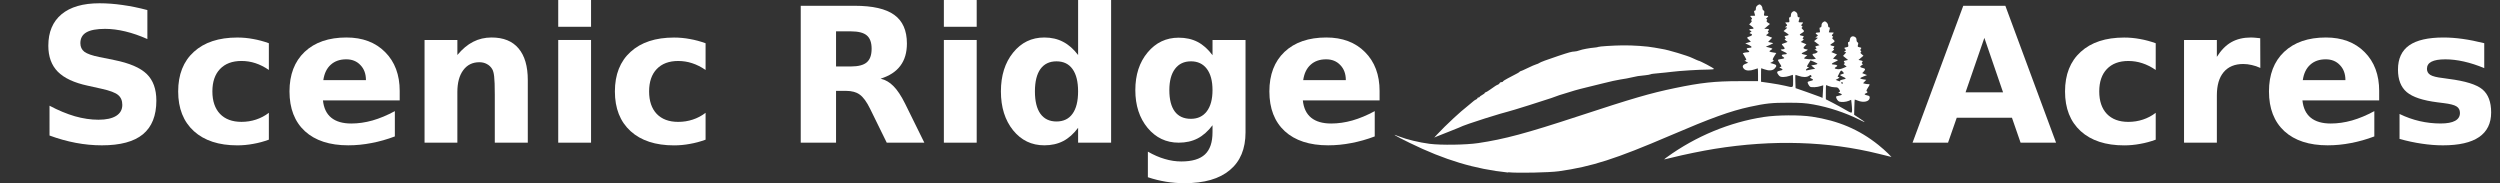 <?xml version="1.0" encoding="UTF-8" standalone="no"?>
<svg
   xmlns:dc="http://purl.org/dc/elements/1.1/"
   xmlns:cc="http://creativecommons.org/ns#"
   xmlns:rdf="http://www.w3.org/1999/02/22-rdf-syntax-ns#"
   xmlns:svg="http://www.w3.org/2000/svg"
   xmlns="http://www.w3.org/2000/svg"
   id="svg8"
   version="1.1"
   viewBox="0 0 140.902 10.325"
   height="10.325mm"
   width="140.902mm">
  <rect x="0" y="0" width="140.902" height="10.325" fill="#333333" stroke="none"/>
  <defs
     id="defs2" />
  <g
     transform="translate(-27.97,-22.864)"
     id="layer1">
    <g
       id="text817"
       style="font-style:normal;font-variant:normal;font-weight:bold;font-stretch:normal;font-size:10.583px;line-height:1.25;font-family:Usenet;-inkscape-font-specification:'Usenet Bold';letter-spacing:0px;word-spacing:0px;fill:#ffffff;fill-opacity:1;stroke:none;stroke-width:0.265"
       aria-label=" Scenic Ridge        Acres ">
      <path
         id="path834"
         style="fill:#ffffff;fill-opacity:1;stroke-width:0.265"
         d="m 36.276,23.432 v 1.633 q -0.636,-0.284 -1.24,-0.429 -0.605,-0.145 -1.142,-0.145 -0.713,0 -1.054,0.196 -0.341,0.196 -0.341,0.61 0,0.31 0.227,0.486 0.233,0.171 0.837,0.295 l 0.847,0.171 q 1.287,0.258 1.829,0.785 0.543,0.527 0.543,1.499 0,1.276 -0.76,1.902 -0.754,0.62 -2.31,0.62 -0.734,0 -1.473,-0.14 -0.739,-0.14 -1.478,-0.413 V 28.822 q 0.739,0.393 1.426,0.594 0.692,0.196 1.333,0.196 0.651,0 0.997,-0.217 0.346,-0.217 0.346,-0.62 0,-0.362 -0.238,-0.558 -0.233,-0.196 -0.935,-0.351 l -0.77,-0.171 q -1.158,-0.248 -1.695,-0.791 -0.532,-0.543 -0.532,-1.462 0,-1.152 0.744,-1.773 0.744,-0.62 2.139,-0.62 0.636,0 1.307,0.098 0.672,0.093 1.39,0.284 z" />
      <path
         id="path836"
         style="fill:#ffffff;fill-opacity:1;stroke-width:0.265"
         d="m 43.123,25.298 v 1.509 Q 42.746,26.548 42.364,26.424 41.986,26.3 41.578,26.3 q -0.775,0 -1.209,0.455 -0.429,0.45 -0.429,1.261 0,0.811 0.429,1.266 0.434,0.45 1.209,0.45 0.434,0 0.822,-0.129 0.393,-0.129 0.723,-0.382 v 1.514 q -0.434,0.16 -0.884,0.238 -0.444,0.083 -0.894,0.083 -1.566,0 -2.449,-0.801 -0.884,-0.806 -0.884,-2.238 0,-1.431 0.884,-2.232 0.884,-0.806 2.449,-0.806 0.455,0 0.894,0.083 0.444,0.078 0.884,0.238 z" />
      <path
         id="path838"
         style="fill:#ffffff;fill-opacity:1;stroke-width:0.265"
         d="m 50.497,27.995 v 0.527 h -4.325 q 0.067,0.651 0.47,0.977 0.403,0.326 1.127,0.326 0.584,0 1.194,-0.171 0.615,-0.176 1.261,-0.527 v 1.426 q -0.656,0.248 -1.313,0.372 -0.656,0.129 -1.313,0.129 -1.571,0 -2.444,-0.796 -0.868,-0.801 -0.868,-2.243 0,-1.416 0.853,-2.227 0.858,-0.811 2.356,-0.811 1.364,0 2.181,0.822 0.822,0.822 0.822,2.196 z m -1.902,-0.615 q 0,-0.527 -0.31,-0.847 -0.305,-0.326 -0.801,-0.326 -0.537,0 -0.873,0.305 -0.336,0.3 -0.419,0.868 z" />
      <path
         id="path840"
         style="fill:#ffffff;fill-opacity:1;stroke-width:0.265"
         d="m 57.717,27.38 v 3.524 h -1.86 v -0.574 -2.124 q 0,-0.749 -0.036,-1.034 -0.031,-0.284 -0.114,-0.419 -0.109,-0.181 -0.295,-0.279 -0.186,-0.103 -0.424,-0.103 -0.579,0 -0.91,0.45 -0.331,0.444 -0.331,1.235 V 30.905 H 51.898 V 25.117 h 1.85 v 0.847 q 0.419,-0.506 0.889,-0.744 0.47,-0.243 1.039,-0.243 1.003,0 1.519,0.615 0.522,0.615 0.522,1.788 z" />
      <path
         id="path842"
         style="fill:#ffffff;fill-opacity:1;stroke-width:0.265"
         d="m 59.432,25.117 h 1.85 v 5.788 h -1.85 z m 0,-2.253 h 1.85 v 1.509 h -1.85 z" />
      <path
         id="path844"
         style="fill:#ffffff;fill-opacity:1;stroke-width:0.265"
         d="m 67.737,25.298 v 1.509 q -0.377,-0.258 -0.76,-0.382 -0.377,-0.124 -0.785,-0.124 -0.775,0 -1.209,0.455 -0.429,0.45 -0.429,1.261 0,0.811 0.429,1.266 0.434,0.45 1.209,0.45 0.434,0 0.822,-0.129 0.393,-0.129 0.723,-0.382 v 1.514 q -0.434,0.16 -0.884,0.238 -0.444,0.083 -0.894,0.083 -1.566,0 -2.449,-0.801 -0.884,-0.806 -0.884,-2.238 0,-1.431 0.884,-2.232 0.884,-0.806 2.449,-0.806 0.455,0 0.894,0.083 0.444,0.078 0.884,0.238 z" />
      <path
         id="path846"
         style="fill:#ffffff;fill-opacity:1;stroke-width:0.265"
         d="m 75.927,26.61 q 0.625,0 0.894,-0.233 0.274,-0.233 0.274,-0.765 0,-0.527 -0.274,-0.754 -0.269,-0.227 -0.894,-0.227 h -0.837 v 1.979 z m -0.837,1.375 v 2.92 h -1.99 v -7.715 h 3.039 q 1.524,0 2.232,0.512 0.713,0.512 0.713,1.617 0,0.765 -0.372,1.256 -0.367,0.491 -1.111,0.723 0.408,0.093 0.729,0.424 0.326,0.326 0.656,0.992 l 1.08,2.191 h -2.119 l -0.941,-1.917 q -0.284,-0.579 -0.579,-0.791 -0.289,-0.212 -0.775,-0.212 z" />
      <path
         id="path848"
         style="fill:#ffffff;fill-opacity:1;stroke-width:0.265"
         d="m 81.167,25.117 h 1.85 v 5.788 h -1.85 z m 0,-2.253 h 1.85 v 1.509 h -1.85 z" />
      <path
         id="path850"
         style="fill:#ffffff;fill-opacity:1;stroke-width:0.265"
         d="m 88.733,25.964 v -3.101 h 1.86 v 8.041 h -1.86 v -0.837 q -0.382,0.512 -0.842,0.749 -0.46,0.238 -1.065,0.238 -1.07,0 -1.757,-0.847 -0.687,-0.853 -0.687,-2.191 0,-1.338 0.687,-2.186 0.687,-0.853 1.757,-0.853 0.599,0 1.059,0.243 0.465,0.238 0.847,0.744 z M 87.513,29.711 q 0.594,0 0.904,-0.434 0.315,-0.434 0.315,-1.261 0,-0.827 -0.315,-1.261 -0.31,-0.434 -0.904,-0.434 -0.589,0 -0.904,0.434 -0.31,0.434 -0.31,1.261 0,0.827 0.31,1.261 0.315,0.434 0.904,0.434 z" />
      <path
         id="path852"
         style="fill:#ffffff;fill-opacity:1;stroke-width:0.265"
         d="m 96.309,29.923 q -0.382,0.506 -0.842,0.744 -0.46,0.238 -1.065,0.238 -1.059,0 -1.752,-0.832 -0.692,-0.837 -0.692,-2.129 0,-1.297 0.692,-2.124 0.692,-0.832 1.752,-0.832 0.605,0 1.065,0.238 0.46,0.238 0.842,0.749 V 25.117 h 1.86 v 5.204 q 0,1.395 -0.884,2.129 -0.878,0.739 -2.553,0.739 -0.543,0 -1.049,-0.083 -0.506,-0.083 -1.018,-0.253 v -1.442 q 0.486,0.279 0.951,0.413 0.465,0.14 0.935,0.14 0.91,0 1.333,-0.398 0.424,-0.398 0.424,-1.245 z m -1.22,-3.602 q -0.574,0 -0.894,0.424 -0.32,0.424 -0.32,1.199 0,0.796 0.31,1.209 0.31,0.408 0.904,0.408 0.579,0 0.899,-0.424 0.32,-0.424 0.32,-1.194 0,-0.775 -0.32,-1.199 -0.32,-0.424 -0.899,-0.424 z" />
      <path
         id="path854"
         style="fill:#ffffff;fill-opacity:1;stroke-width:0.265"
         d="m 105.724,27.995 v 0.527 h -4.325 q 0.067,0.651 0.47,0.977 0.403,0.326 1.127,0.326 0.584,0 1.194,-0.171 0.615,-0.176 1.261,-0.527 v 1.426 q -0.656,0.248 -1.313,0.372 -0.656,0.129 -1.313,0.129 -1.571,0 -2.444,-0.796 -0.868,-0.801 -0.868,-2.243 0,-1.416 0.853,-2.227 0.858,-0.811 2.356,-0.811 1.364,0 2.181,0.822 0.822,0.822 0.822,2.196 z m -1.902,-0.615 q 0,-0.527 -0.31,-0.847 -0.305,-0.326 -0.801,-0.326 -0.537,0 -0.873,0.305 -0.336,0.3 -0.419,0.868 z" />
      <path
         id="path856"
         style="fill:#ffffff;fill-opacity:1;stroke-width:0.265"
         d="m 141.365,29.499 h -3.111 l -0.491,1.406 h -2 l 2.858,-7.715 h 2.372 l 2.858,7.715 h -2 z m -2.615,-1.431 h 2.114 l -1.054,-3.07 z" />
      <path
         id="path858"
         style="fill:#ffffff;fill-opacity:1;stroke-width:0.265"
         d="m 149.468,25.298 v 1.509 q -0.377,-0.258 -0.76,-0.382 -0.377,-0.124 -0.785,-0.124 -0.775,0 -1.209,0.455 -0.429,0.45 -0.429,1.261 0,0.811 0.429,1.266 0.434,0.45 1.209,0.45 0.434,0 0.822,-0.129 0.393,-0.129 0.723,-0.382 v 1.514 q -0.434,0.16 -0.884,0.238 -0.444,0.083 -0.894,0.083 -1.566,0 -2.449,-0.801 -0.884,-0.806 -0.884,-2.238 0,-1.431 0.884,-2.232 0.884,-0.806 2.449,-0.806 0.455,0 0.894,0.083 0.444,0.078 0.884,0.238 z" />
      <path
         id="path860"
         style="fill:#ffffff;fill-opacity:1;stroke-width:0.265"
         d="m 155.364,26.693 q -0.243,-0.114 -0.486,-0.165 -0.238,-0.057 -0.481,-0.057 -0.713,0 -1.101,0.46 -0.382,0.455 -0.382,1.307 v 2.667 h -1.85 V 25.117 h 1.85 v 0.951 q 0.357,-0.568 0.816,-0.827 0.465,-0.264 1.111,-0.264 0.093,0 0.202,0.01 0.109,0.005 0.315,0.031 z" />
      <path
         id="path862"
         style="fill:#ffffff;fill-opacity:1;stroke-width:0.265"
         d="m 162.062,27.995 v 0.527 h -4.325 q 0.067,0.651 0.47,0.977 0.403,0.326 1.127,0.326 0.584,0 1.194,-0.171 0.615,-0.176 1.261,-0.527 v 1.426 q -0.656,0.248 -1.313,0.372 -0.656,0.129 -1.313,0.129 -1.571,0 -2.444,-0.796 -0.868,-0.801 -0.868,-2.243 0,-1.416 0.853,-2.227 0.858,-0.811 2.356,-0.811 1.364,0 2.181,0.822 0.822,0.822 0.822,2.196 z m -1.902,-0.615 q 0,-0.527 -0.31,-0.847 -0.305,-0.326 -0.801,-0.326 -0.537,0 -0.873,0.305 -0.336,0.3 -0.419,0.868 z" />
      <path
         id="path864"
         style="fill:#ffffff;fill-opacity:1;stroke-width:0.265"
         d="m 167.984,25.298 v 1.406 q -0.594,-0.248 -1.147,-0.372 -0.553,-0.124 -1.044,-0.124 -0.527,0 -0.785,0.134 -0.253,0.129 -0.253,0.403 0,0.222 0.191,0.341 0.196,0.119 0.698,0.176 l 0.326,0.047 q 1.421,0.181 1.912,0.594 0.491,0.413 0.491,1.297 0,0.925 -0.682,1.39 -0.682,0.465 -2.036,0.465 -0.574,0 -1.189,-0.093 -0.61,-0.088 -1.256,-0.269 v -1.406 q 0.553,0.269 1.132,0.403 0.584,0.134 1.183,0.134 0.543,0 0.816,-0.15 0.274,-0.15 0.274,-0.444 0,-0.248 -0.191,-0.367 -0.186,-0.124 -0.749,-0.191 l -0.326,-0.041 q -1.235,-0.155 -1.731,-0.574 -0.496,-0.419 -0.496,-1.271 0,-0.92 0.63,-1.364 0.63,-0.444 1.933,-0.444 0.512,0 1.075,0.078 0.563,0.078 1.225,0.243 z" />
    </g>
    <path
       id="path1021"
       d="m 112.966,32.588 c -1.866,-0.193 -3.583,-0.709 -5.54,-1.668 -0.857,-0.42 -1.098,-0.568 -0.59,-0.362 0.405,0.163 1.129,0.338 1.709,0.412 0.647,0.082 2.052,0.061 2.736,-0.041 1.484,-0.222 2.709,-0.551 5.648,-1.517 3.085,-1.014 4.041,-1.292 5.443,-1.584 1.464,-0.305 2.246,-0.389 3.604,-0.39 l 1.078,-4.94e-4 v -0.361 c 0,-0.198 -0.007,-0.361 -0.015,-0.361 -0.008,0 -0.094,0.028 -0.19,0.062 -0.248,0.088 -0.475,0.079 -0.575,-0.021 -0.128,-0.128 -0.104,-0.227 0.072,-0.295 l 0.154,-0.06 -0.123,-0.068 c -0.084,-0.046 -0.1,-0.068 -0.051,-0.069 0.094,-0.002 0.091,-0.023 -0.03,-0.23 l -0.102,-0.174 0.091,-0.025 c 0.05,-0.013 0.133,-0.025 0.184,-0.025 0.115,-4.94e-4 0.12,-0.065 0.009,-0.124 -0.1,-0.054 -0.07,-0.122 0.055,-0.123 0.206,-0.002 0.208,-0.071 0.003,-0.164 l -0.201,-0.091 0.158,-0.047 0.158,-0.047 -0.106,-0.1 c -0.136,-0.128 -0.134,-0.148 0.024,-0.193 0.158,-0.045 0.194,-0.122 0.074,-0.16 -0.083,-0.026 -0.084,-0.03 -0.013,-0.083 0.071,-0.052 0.071,-0.057 0.003,-0.083 -0.113,-0.044 -0.084,-0.101 0.051,-0.101 0.157,0 0.156,-0.043 -0.003,-0.16 l -0.127,-0.094 0.089,-0.095 c 0.063,-0.067 0.075,-0.103 0.04,-0.125 -0.036,-0.023 -0.035,-0.038 0.006,-0.063 0.043,-0.027 0.038,-0.051 -0.022,-0.118 -0.076,-0.084 -0.075,-0.085 0.073,-0.085 0.083,0 0.15,-0.005 0.15,-0.011 0,-0.006 -0.017,-0.07 -0.038,-0.144 -0.03,-0.106 -0.026,-0.133 0.021,-0.133 0.037,0 0.059,-0.043 0.059,-0.119 0,-0.082 0.033,-0.14 0.106,-0.188 0.1,-0.065 0.111,-0.065 0.185,0.002 0.043,0.039 0.079,0.115 0.079,0.169 0,0.054 0.028,0.108 0.063,0.122 0.047,0.018 0.056,0.059 0.036,0.163 -0.025,0.134 -0.021,0.139 0.102,0.139 0.145,0 0.159,0.027 0.056,0.111 -0.054,0.044 -0.059,0.064 -0.019,0.08 0.038,0.016 0.041,0.037 0.01,0.074 -0.032,0.039 -0.016,0.071 0.066,0.124 l 0.11,0.072 -0.16,0.137 -0.16,0.137 0.134,0.002 c 0.139,0.002 0.165,0.035 0.089,0.112 -0.032,0.032 -0.031,0.053 0.006,0.076 0.036,0.022 0.024,0.051 -0.042,0.101 l -0.093,0.07 0.175,0.07 0.175,0.07 -0.114,0.119 -0.114,0.119 0.119,0.026 c 0.065,0.014 0.137,0.031 0.16,0.037 0.023,0.006 -0.06,0.055 -0.184,0.108 l -0.225,0.097 0.143,0.036 c 0.27,0.069 0.269,0.068 0.143,0.151 -0.13,0.085 -0.116,0.097 0.153,0.142 l 0.153,0.025 -0.102,0.162 c -0.115,0.182 -0.125,0.231 -0.051,0.256 0.029,0.01 -0.002,0.045 -0.071,0.081 l -0.122,0.064 0.174,0.047 c 0.201,0.054 0.22,0.124 0.073,0.271 -0.118,0.118 -0.319,0.131 -0.577,0.038 -0.09,-0.033 -0.169,-0.059 -0.175,-0.06 -0.006,-3.26e-4 -0.01,0.171 -0.01,0.381 v 0.381 l 0.515,0.074 c 0.283,0.041 0.663,0.109 0.845,0.153 0.478,0.114 0.448,0.132 0.448,-0.27 0,-0.192 -0.007,-0.349 -0.015,-0.349 -0.008,0 -0.094,0.028 -0.19,0.062 -0.096,0.034 -0.254,0.062 -0.351,0.062 -0.142,0 -0.193,-0.021 -0.262,-0.108 -0.121,-0.153 -0.106,-0.213 0.059,-0.244 0.188,-0.035 0.208,-0.075 0.07,-0.142 -0.09,-0.044 -0.098,-0.057 -0.04,-0.071 0.092,-0.021 0.092,-0.023 -0.037,-0.218 -0.06,-0.09 -0.098,-0.175 -0.086,-0.187 0.013,-0.013 0.099,-0.033 0.191,-0.046 0.188,-0.025 0.205,-0.051 0.084,-0.126 -0.108,-0.067 -0.067,-0.132 0.084,-0.132 0.189,0 0.18,-0.068 -0.02,-0.15 -0.205,-0.084 -0.237,-0.138 -0.085,-0.138 0.145,0 0.156,-0.052 0.039,-0.178 -0.094,-0.101 -0.096,-0.113 -0.029,-0.134 0.041,-0.013 0.12,-0.042 0.175,-0.064 l 0.101,-0.041 -0.097,-0.073 c -0.072,-0.054 -0.082,-0.079 -0.04,-0.093 0.049,-0.016 0.049,-0.03 9.8e-4,-0.088 -0.05,-0.061 -0.042,-0.071 0.072,-0.094 0.07,-0.014 0.128,-0.037 0.128,-0.051 -2.3e-4,-0.014 -0.065,-0.068 -0.145,-0.119 l -0.144,-0.093 0.114,-0.1 c 0.103,-0.09 0.106,-0.101 0.032,-0.103 -0.081,-0.003 -0.081,-0.004 -0.003,-0.062 0.076,-0.058 0.076,-0.062 0.004,-0.142 -0.074,-0.081 -0.073,-0.083 0.06,-0.083 0.131,0 0.134,-0.004 0.112,-0.144 -0.018,-0.108 -0.009,-0.144 0.036,-0.144 0.038,0 0.059,-0.043 0.059,-0.121 0,-0.077 0.032,-0.143 0.088,-0.182 0.078,-0.055 0.098,-0.054 0.185,0.003 0.065,0.043 0.097,0.103 0.097,0.182 0,0.078 0.021,0.119 0.062,0.119 0.073,0 0.071,-0.012 0.023,0.154 -0.038,0.133 -0.037,0.133 0.109,0.133 0.146,0 0.147,4.94e-4 0.071,0.085 -0.066,0.073 -0.068,0.09 -0.017,0.123 0.047,0.031 0.049,0.046 0.008,0.072 -0.04,0.026 -0.033,0.051 0.031,0.109 0.11,0.1 0.105,0.127 -0.04,0.213 -0.156,0.092 -0.155,0.121 0.005,0.153 0.114,0.023 0.122,0.033 0.072,0.094 -0.048,0.058 -0.048,0.071 9.9e-4,0.088 0.042,0.014 0.032,0.039 -0.041,0.094 l -0.099,0.074 0.159,0.066 0.159,0.066 -0.096,0.102 c -0.081,0.086 -0.087,0.108 -0.036,0.141 0.033,0.021 0.093,0.039 0.132,0.039 0.125,9.87e-4 0.077,0.059 -0.124,0.149 -0.199,0.089 -0.194,0.104 0.052,0.159 l 0.123,0.027 -0.092,0.075 c -0.051,0.041 -0.092,0.085 -0.092,0.096 0,0.038 0.447,0.078 0.559,0.05 l 0.109,-0.027 -0.109,-0.114 c -0.111,-0.116 -0.106,-0.17 0.015,-0.17 0.037,0 0.102,-0.025 0.144,-0.056 0.073,-0.054 0.071,-0.06 -0.043,-0.122 -0.083,-0.045 -0.098,-0.066 -0.049,-0.067 0.083,-0.002 0.093,-0.047 0.025,-0.114 -0.035,-0.035 -0.013,-0.055 0.087,-0.081 l 0.134,-0.035 -0.153,-0.117 -0.153,-0.117 0.117,-0.096 c 0.104,-0.085 0.108,-0.096 0.035,-0.099 l -0.082,-0.003 0.082,-0.063 c 0.077,-0.059 0.078,-0.065 0.01,-0.103 -0.111,-0.063 -0.085,-0.119 0.056,-0.119 0.124,0 0.127,-0.004 0.101,-0.144 -0.021,-0.114 -0.014,-0.144 0.036,-0.144 0.043,0 0.064,-0.039 0.064,-0.119 0,-0.078 0.032,-0.139 0.094,-0.18 0.085,-0.056 0.103,-0.054 0.185,0.012 0.051,0.042 0.091,0.12 0.091,0.18 0,0.065 0.023,0.106 0.059,0.106 0.047,0 0.051,0.027 0.021,0.133 -0.021,0.073 -0.038,0.138 -0.038,0.144 0,0.006 0.068,0.011 0.15,0.011 0.149,0 0.15,4.94e-4 0.073,0.085 -0.066,0.073 -0.068,0.09 -0.017,0.123 0.047,0.031 0.049,0.046 0.008,0.072 -0.04,0.026 -0.033,0.051 0.031,0.109 0.11,0.1 0.105,0.127 -0.04,0.213 -0.156,0.092 -0.155,0.121 0.005,0.153 0.114,0.023 0.122,0.033 0.072,0.094 -0.044,0.053 -0.045,0.072 -0.005,0.086 0.034,0.012 0.021,0.043 -0.041,0.093 l -0.093,0.076 0.159,0.067 0.159,0.067 -0.113,0.118 -0.113,0.118 0.119,0.028 c 0.197,0.047 0.197,0.065 3e-5,0.151 -0.214,0.093 -0.244,0.153 -0.077,0.154 0.062,3.26e-4 0.139,0.017 0.17,0.037 0.046,0.029 0.04,0.047 -0.031,0.091 -0.123,0.077 -0.111,0.103 0.058,0.13 0.099,0.016 0.208,-0.003 0.338,-0.059 l 0.193,-0.083 -0.098,-0.074 c -0.072,-0.054 -0.083,-0.079 -0.041,-0.093 0.047,-0.016 0.048,-0.031 0.004,-0.084 -0.046,-0.056 -0.035,-0.069 0.08,-0.094 l 0.133,-0.029 -0.141,-0.115 -0.141,-0.115 0.099,-0.106 c 0.092,-0.098 0.093,-0.106 0.02,-0.107 -0.073,-0.002 -0.074,-0.005 -0.009,-0.055 0.065,-0.05 0.065,-0.058 0.002,-0.121 -0.063,-0.063 -0.059,-0.07 0.067,-0.095 0.128,-0.026 0.133,-0.034 0.109,-0.166 -0.019,-0.102 -0.012,-0.136 0.027,-0.128 0.033,0.007 0.058,-0.04 0.066,-0.123 0.017,-0.171 0.14,-0.247 0.28,-0.172 0.068,0.036 0.098,0.088 0.098,0.17 0,0.065 0.026,0.128 0.058,0.14 0.043,0.016 0.049,0.053 0.025,0.138 -0.03,0.106 -0.023,0.118 0.091,0.141 0.105,0.021 0.116,0.034 0.073,0.086 -0.039,0.047 -0.04,0.075 -0.003,0.119 0.037,0.044 0.035,0.062 -0.005,0.076 -0.036,0.013 -0.021,0.046 0.05,0.106 l 0.103,0.088 -0.141,0.119 -0.141,0.119 0.133,0.029 c 0.112,0.025 0.125,0.039 0.082,0.09 -0.04,0.049 -0.04,0.068 0.003,0.095 0.042,0.026 0.034,0.045 -0.033,0.08 -0.123,0.066 -0.109,0.124 0.036,0.153 0.169,0.034 0.189,0.084 0.081,0.2 l -0.091,0.097 0.136,0.055 0.136,0.055 -0.192,0.073 c -0.106,0.04 -0.192,0.088 -0.192,0.106 0,0.018 0.077,0.045 0.17,0.06 l 0.17,0.027 -0.09,0.096 -0.09,0.096 0.095,0.025 c 0.052,0.014 0.136,0.026 0.187,0.026 0.116,4.94e-4 0.116,0.007 -0.016,0.215 -0.069,0.109 -0.091,0.178 -0.062,0.187 0.073,0.024 0.055,0.083 -0.035,0.111 -0.125,0.04 -0.099,0.09 0.062,0.121 0.115,0.022 0.144,0.046 0.144,0.121 0,0.226 -0.343,0.311 -0.682,0.17 -0.084,-0.035 -0.157,-0.059 -0.163,-0.053 -0.006,0.006 -0.016,0.201 -0.022,0.433 l -0.011,0.422 0.285,0.189 c 0.415,0.275 0.413,0.29 -0.015,0.076 -0.77,-0.384 -1.714,-0.695 -2.576,-0.848 -0.442,-0.078 -0.682,-0.095 -1.397,-0.096 -0.936,-0.002 -1.278,0.035 -2.177,0.23 -1.097,0.239 -2.173,0.627 -4.474,1.614 -3.093,1.327 -4.434,1.757 -6.287,2.017 -0.533,0.075 -2.339,0.112 -2.855,0.058 z m 19.388,-3.522 c -2.3e-4,-0.085 -0.012,-0.249 -0.026,-0.365 l -0.025,-0.211 -0.138,0.058 c -0.154,0.064 -0.402,0.084 -0.533,0.042 -0.078,-0.025 -0.181,-0.179 -0.181,-0.271 0,-0.02 0.074,-0.048 0.164,-0.063 0.192,-0.032 0.21,-0.08 0.051,-0.136 -0.095,-0.034 -0.102,-0.044 -0.041,-0.069 0.068,-0.028 0.068,-0.036 0.001,-0.149 -0.06,-0.102 -0.096,-0.119 -0.248,-0.119 -0.098,0 -0.244,-0.028 -0.325,-0.062 -0.081,-0.034 -0.154,-0.062 -0.163,-0.062 -0.009,0 -0.015,0.18 -0.015,0.4 l 4.7e-4,0.401 0.398,0.205 c 0.219,0.113 0.528,0.283 0.688,0.378 0.159,0.095 0.313,0.173 0.341,0.175 0.032,0.002 0.051,-0.055 0.051,-0.152 z m -1.624,-1.395 c -9.9e-4,-0.004 -0.075,0.018 -0.164,0.05 -0.175,0.062 -0.504,0.079 -0.578,0.03 -0.053,-0.035 -0.14,-0.191 -0.14,-0.252 0,-0.023 0.065,-0.054 0.144,-0.069 0.188,-0.035 0.208,-0.076 0.07,-0.14 -0.093,-0.043 -0.1,-0.056 -0.041,-0.078 0.048,-0.017 0.059,-0.044 0.035,-0.083 -0.029,-0.048 -0.051,-0.046 -0.131,0.01 -0.119,0.084 -0.343,0.086 -0.57,0.005 -0.096,-0.034 -0.182,-0.062 -0.192,-0.062 -0.009,0 -0.012,0.169 -0.005,0.375 l 0.012,0.375 0.616,0.214 c 0.339,0.118 0.681,0.242 0.76,0.275 l 0.144,0.061 0.021,-0.352 c 0.011,-0.194 0.02,-0.356 0.019,-0.361 z m 1.111,-0.135 c -0.014,-0.023 -0.043,-0.041 -0.064,-0.041 -0.021,0 -0.039,0.018 -0.039,0.041 0,0.023 0.029,0.041 0.064,0.041 0.035,0 0.053,-0.018 0.039,-0.041 z m -0.162,-0.119 c -0.013,-0.02 0.046,-0.05 0.131,-0.065 0.235,-0.044 0.238,-0.064 0.024,-0.165 -0.201,-0.095 -0.201,-0.098 0.013,-0.166 0.061,-0.019 0.06,-0.029 -0.006,-0.103 -0.111,-0.123 -0.11,-0.125 -0.298,0.254 -0.008,0.015 0.02,0.034 0.06,0.043 0.06,0.013 0.051,0.028 -0.049,0.083 l -0.123,0.067 0.103,0.042 c 0.131,0.053 0.175,0.056 0.147,0.01 z m -1.602,-0.644 0.198,-0.03 -0.112,-0.096 -0.112,-0.096 0.167,-0.027 c 0.092,-0.015 0.175,-0.04 0.186,-0.057 0.01,-0.017 -0.073,-0.069 -0.186,-0.116 l -0.205,-0.085 -0.102,0.162 c -0.121,0.192 -0.122,0.194 -0.03,0.215 0.058,0.013 0.05,0.027 -0.04,0.071 -0.108,0.052 -0.119,0.151 -0.013,0.11 0.029,-0.011 0.141,-0.033 0.25,-0.05 z m -8.155,4.947 c 1.625,-1.177 3.537,-1.969 5.459,-2.263 0.745,-0.114 2.03,-0.122 2.714,-0.018 1.482,0.226 2.656,0.725 3.738,1.59 0.192,0.153 0.437,0.37 0.545,0.48 l 0.196,0.201 -0.71,-0.176 c -2.868,-0.713 -5.977,-0.807 -9.255,-0.281 -0.684,0.11 -1.769,0.332 -2.398,0.492 -0.225,0.057 -0.423,0.104 -0.439,0.104 -0.016,0 0.051,-0.058 0.148,-0.129 z m -12.975,-1.257 c 0.198,-0.217 0.676,-0.689 0.963,-0.95 0.403,-0.366 0.48,-0.433 0.693,-0.603 0.113,-0.09 0.235,-0.191 0.271,-0.225 0.124,-0.115 0.226,-0.19 0.296,-0.217 0.038,-0.015 0.07,-0.046 0.07,-0.069 0,-0.023 0.028,-0.042 0.062,-0.042 0.034,0 0.062,-0.014 0.062,-0.032 0,-0.017 0.065,-0.067 0.144,-0.109 0.079,-0.043 0.144,-0.093 0.144,-0.112 0,-0.019 0.019,-0.035 0.043,-0.035 0.024,0 0.14,-0.069 0.258,-0.154 0.292,-0.209 0.365,-0.255 0.446,-0.283 0.038,-0.013 0.079,-0.049 0.091,-0.081 0.012,-0.032 0.06,-0.058 0.106,-0.058 0.046,0 0.083,-0.017 0.083,-0.037 0,-0.02 0.125,-0.102 0.277,-0.18 0.559,-0.288 0.647,-0.338 0.661,-0.368 0.008,-0.017 0.031,-0.031 0.052,-0.031 0.021,0 0.204,-0.081 0.406,-0.18 0.202,-0.099 0.419,-0.193 0.482,-0.209 0.063,-0.016 0.138,-0.049 0.168,-0.073 0.054,-0.045 0.432,-0.186 1.077,-0.401 0.585,-0.196 0.77,-0.246 0.9,-0.246 0.069,0 0.195,-0.028 0.28,-0.061 0.15,-0.059 0.573,-0.138 0.881,-0.164 0.083,-0.007 0.167,-0.023 0.186,-0.035 0.048,-0.03 0.837,-0.08 1.367,-0.087 0.593,-0.008 1.389,0.048 1.807,0.127 0.192,0.036 0.386,0.07 0.431,0.077 0.317,0.044 1.45,0.383 1.694,0.507 0.128,0.065 0.401,0.179 0.401,0.167 0,-0.006 0.189,0.086 0.421,0.205 0.232,0.119 0.412,0.231 0.401,0.248 -0.011,0.018 -0.154,0.032 -0.318,0.033 -0.505,9.88e-4 -1.648,0.072 -2.079,0.129 -0.15,0.02 -0.301,0.037 -0.335,0.038 -0.034,9.88e-4 -0.163,0.014 -0.288,0.028 -0.124,0.014 -0.293,0.031 -0.374,0.037 -0.081,0.006 -0.166,0.023 -0.189,0.037 -0.023,0.014 -0.15,0.037 -0.283,0.051 -0.415,0.043 -0.484,0.053 -0.653,0.096 -0.199,0.05 -0.619,0.129 -0.76,0.144 -0.117,0.012 -0.65,0.13 -0.986,0.218 -0.124,0.033 -0.485,0.121 -0.801,0.197 -0.316,0.076 -0.667,0.166 -0.78,0.201 -0.113,0.035 -0.326,0.1 -0.472,0.145 -0.147,0.045 -0.326,0.1 -0.399,0.122 -0.073,0.022 -0.276,0.096 -0.452,0.163 -0.176,0.067 -2.327,0.746 -2.463,0.769 -0.136,0.023 -2.325,0.681 -2.757,0.904 -0.068,0.035 -1.096,0.433 -1.195,0.476 l -0.18,0.078 z"
       style="fill:#ffffff;fill-opacity:1;stroke-width:0.041" />
    <g
       id="flowRoot893"
       style="font-style:normal;font-weight:normal;font-size:40px;line-height:1.25;font-family:sans-serif;letter-spacing:0px;word-spacing:0px;fill:#000000;fill-opacity:1;stroke:none"
       transform="matrix(0.265,0,0,0.265,28.348,22.636)" />
    <g
       id="flowRoot901"
       style="font-style:normal;font-weight:normal;font-size:40px;line-height:1.25;font-family:sans-serif;letter-spacing:0px;word-spacing:0px;fill:#000000;fill-opacity:1;stroke:none"
       transform="matrix(0.265,0,0,0.265,28.348,22.636)" />
  </g>
</svg>
